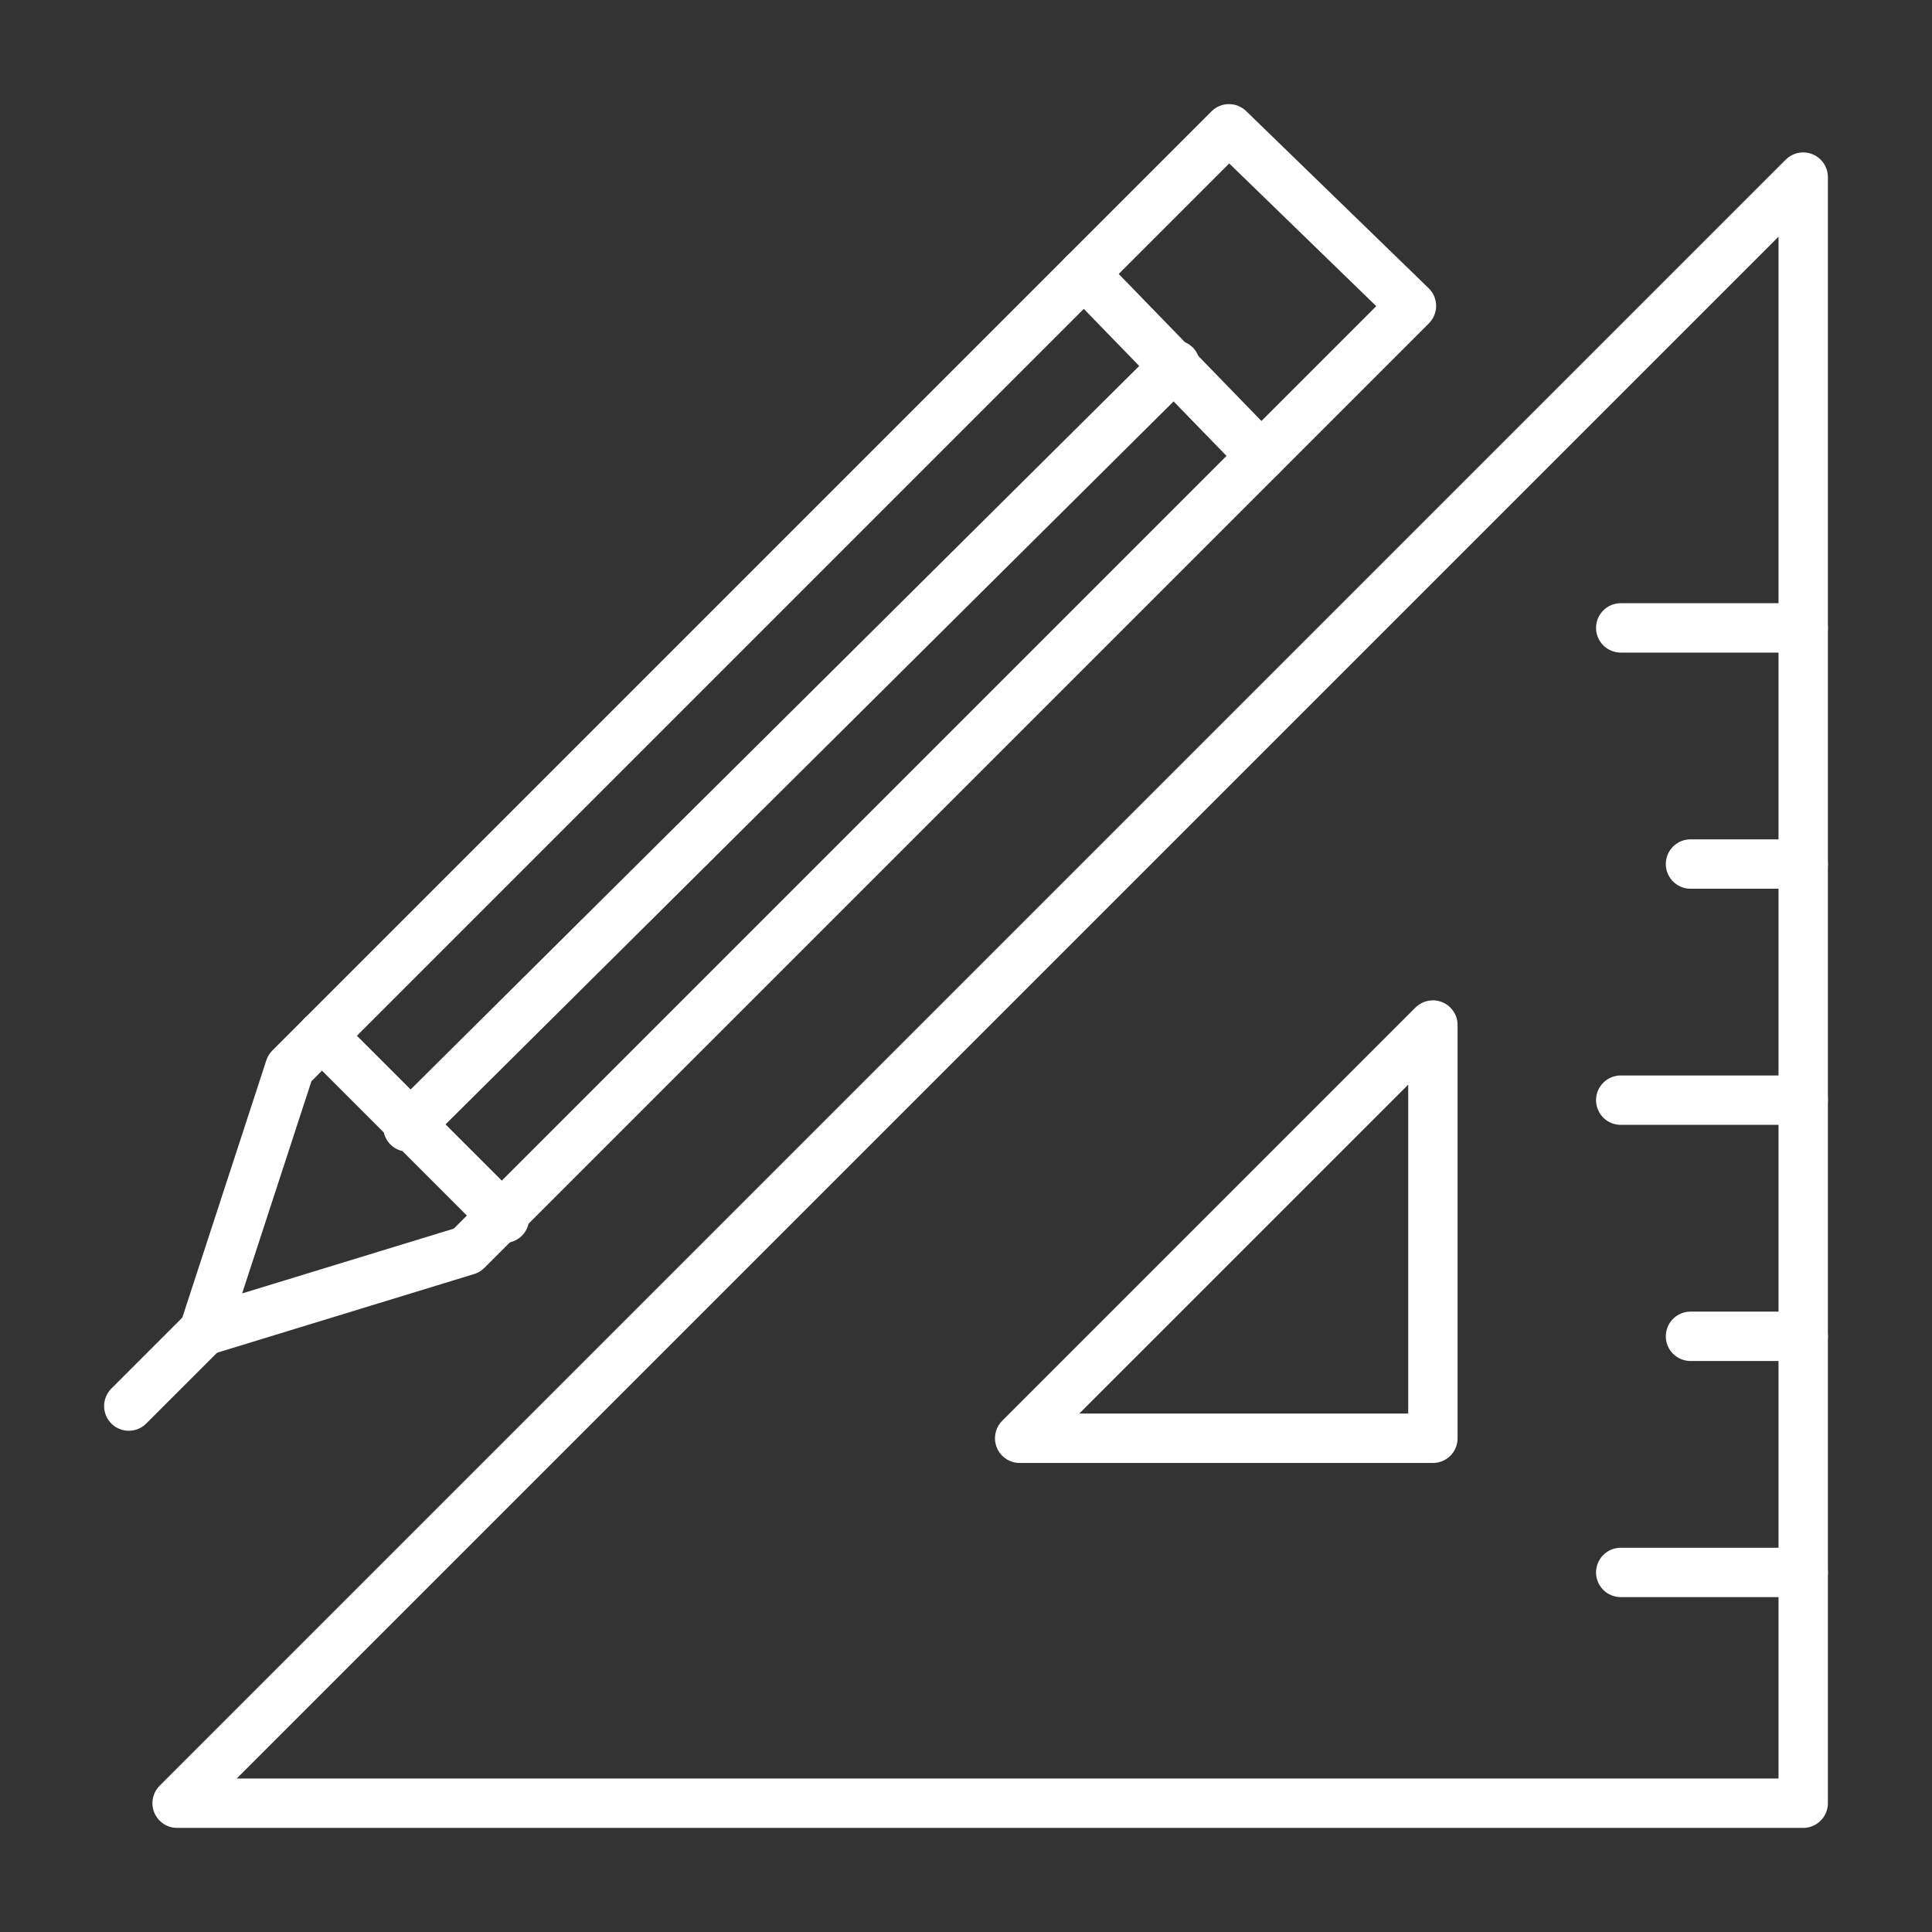 <?xml version="1.0" encoding="utf-8"?>
<!-- Generator: Adobe Illustrator 23.0.6, SVG Export Plug-In . SVG Version: 6.00 Build 0)  -->
<svg version="1.1" id="編集モード" xmlns="http://www.w3.org/2000/svg" xmlns:xlink="http://www.w3.org/1999/xlink" x="0px"
	 y="0px" viewBox="0 0 36 36" style="enable-background:new 0 0 36 36;" xml:space="preserve">
<rect x="0" y="0" width="36" height="36" fill="#333333" stroke="none"/>
<style type="text/css">
	.st0{fill:none;}
	.st1{fill:none;stroke:#FFFFFF;stroke-width:0.92;stroke-linecap:round;stroke-linejoin:round;stroke-miterlimit:22.926;}
</style>
<rect class="st0" width="36" height="36"/>
<g>
	<polygon class="st1" points="33.6,3.3 3.3,33.6 33.6,33.6 	"/>
	<polygon class="st1" points="26.7,19.1 19,26.8 26.7,26.8 	"/>
	<line class="st1" x1="33.6" y1="29.3" x2="30.2" y2="29.3"/>
	<line class="st1" x1="33.6" y1="24.9" x2="31.5" y2="24.9"/>
	<line class="st1" x1="33.6" y1="20.5" x2="30.2" y2="20.5"/>
	<line class="st1" x1="33.6" y1="16.1" x2="31.5" y2="16.1"/>
	<line class="st1" x1="33.6" y1="11.7" x2="30.2" y2="11.7"/>
	<polygon class="st1" points="26.3,5.7 22.9,2.4 5.4,19.9 3.8,24.8 8.7,23.3 	"/>
	<line class="st1" x1="20.2" y1="5.1" x2="23.5" y2="8.5"/>
	<path class="st1" d="M6,19.3l3.4,3.4 M21.9,6.8L7.6,21 M3.8,24.8l-1.4,1.4"/>
</g>
</svg>
